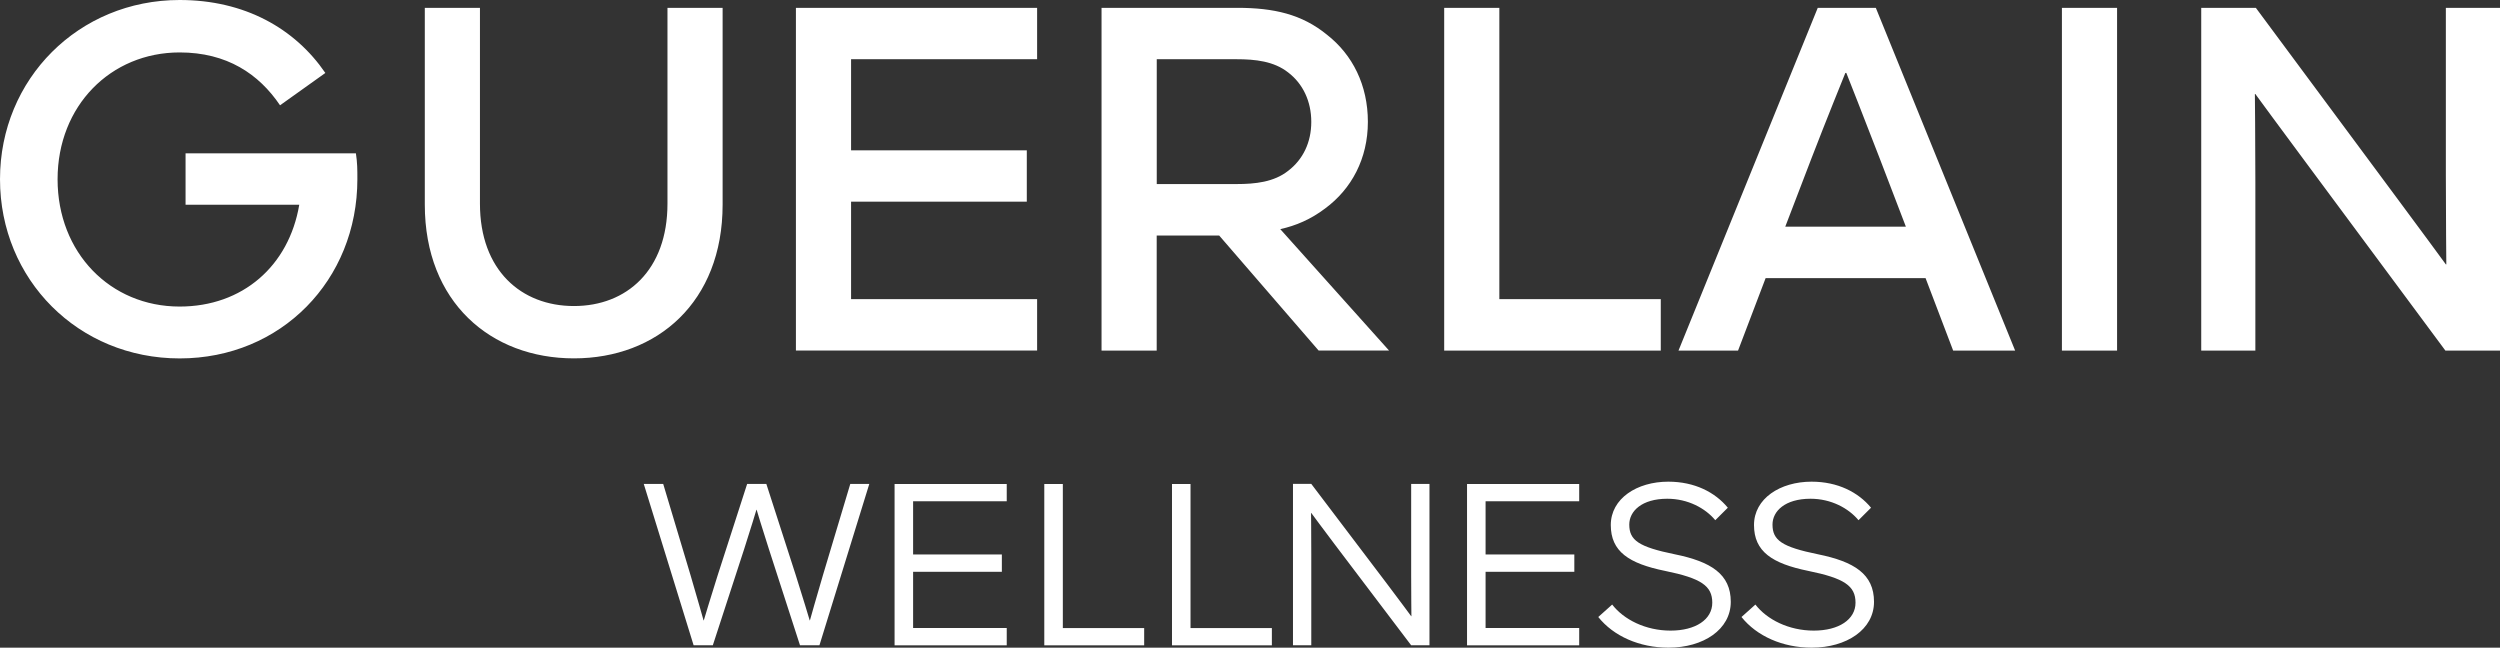 <?xml version="1.0" encoding="UTF-8"?>
<svg xmlns="http://www.w3.org/2000/svg" width="193" height="50" viewBox="0 0 193 50" fill="none">
  <rect x="0" y="0" width="193" height="50" fill="#333333" stroke="none"/>
  <path d="M128.791 37.185C130.831 37.186 132.406 38.004 133.388 39.196L132.421 40.158H132.418C131.651 39.233 130.307 38.503 128.714 38.503C126.748 38.503 125.78 39.464 125.78 40.495C125.78 41.706 126.496 42.221 129.304 42.793C132.093 43.362 133.616 44.323 133.616 46.459C133.616 48.595 131.506 50 128.806 50C126.57 50 124.566 49.112 123.386 47.633L124.46 46.672C125.353 47.828 127.035 48.683 128.968 48.683C130.901 48.683 132.188 47.827 132.188 46.528C132.188 45.229 131.329 44.642 128.54 44.073C125.751 43.504 124.353 42.58 124.353 40.532C124.353 38.484 126.375 37.185 128.791 37.185ZM139.848 37.185C141.888 37.185 143.459 38.004 144.444 39.196L143.479 40.158H143.475C142.704 39.233 141.364 38.503 139.771 38.503C137.804 38.503 136.837 39.464 136.837 40.495C136.837 41.706 137.553 42.221 140.36 42.793C143.149 43.362 144.674 44.323 144.674 46.459C144.674 48.595 142.563 50 139.862 50C137.627 50 135.624 49.112 134.443 47.633L135.517 46.672C136.409 47.828 138.092 48.683 140.025 48.683C141.958 48.682 143.246 47.827 143.246 46.528C143.246 45.229 142.386 44.642 139.597 44.073C136.808 43.504 135.409 42.58 135.409 40.532C135.409 38.485 137.431 37.186 139.848 37.185ZM77.72 38.697H70.492V42.807H77.343V44.143H70.492V48.484H77.72V49.82H69.061V37.365H77.72V38.697ZM82.051 48.488H88.33V49.82H80.619V37.365H82.051V48.488ZM91.908 48.488H98.188V49.82H90.478V37.365H91.908V48.488ZM121.914 38.697H114.687V42.807H121.538V44.143H114.687V48.484H121.914V49.82H113.255V37.365H121.914V38.697ZM53.31 44.407C53.757 45.919 54.315 47.894 54.315 47.894H54.333C54.336 47.885 54.906 45.967 55.406 44.407L57.679 37.361H59.162L61.435 44.407C61.936 45.974 62.509 47.894 62.509 47.894H62.526C62.526 47.894 63.08 45.919 63.53 44.407L65.641 37.361H67.109L63.261 49.816H61.76L59.361 42.397C58.846 40.811 58.421 39.38 58.413 39.355H58.395C58.386 39.383 57.961 40.813 57.446 42.397L55.03 49.816H53.547L49.699 37.361H51.2L53.31 44.407ZM107.083 45.079C107.958 46.231 108.936 47.561 108.942 47.57H108.961C108.961 47.554 108.942 45.889 108.942 44.403V37.361H110.355V49.816H108.942L103.091 42.092C102.213 40.936 101.231 39.6 101.231 39.6H101.213C101.213 39.6 101.231 41.273 101.231 42.767V49.812H99.818V37.357H101.231L107.083 45.079ZM13.868 0C18.886 0 22.76 2.191 25.117 5.633L21.619 8.129C19.985 5.711 17.517 4.048 13.868 4.048C8.548 4.048 4.445 8.169 4.445 13.839C4.445 19.508 8.511 23.666 13.868 23.666C18.731 23.666 22.306 20.529 23.102 15.806H14.325V11.839H27.475V11.831C27.589 12.587 27.589 13.079 27.589 13.835C27.589 21.622 21.701 27.67 13.872 27.67C6.043 27.67 5.70375e-05 21.582 0 13.835C0 6.088 6.08 1.88865e-05 13.868 0ZM37.052 15.725C37.052 20.866 40.243 23.626 44.309 23.626C48.374 23.626 51.529 20.866 51.529 15.725V0.605H55.786V15.798C55.786 23.321 50.732 27.666 44.309 27.666C37.886 27.666 32.795 23.321 32.795 15.798V0.605H37.052V15.725ZM95.528 0.605C98.339 0.606 100.505 1.097 102.445 2.683C104.423 4.231 105.6 6.576 105.6 9.409C105.6 12.242 104.345 14.587 102.294 16.099C101.191 16.932 100.051 17.421 98.837 17.689L107.234 27.061H101.8V27.064L94.122 18.184H89.297V27.064H85.039V0.605H95.528ZM115.749 23.094H128.212V27.064H111.491V0.605H115.749V23.094ZM155.568 27.064H150.783L148.654 21.472H136.306L134.178 27.064H129.58L140.331 0.605H144.813L155.568 27.064ZM163.438 27.064H159.18V0.605H163.438V27.064ZM184.942 15.156C186.577 17.347 188.82 20.411 188.82 20.411H188.856C188.856 20.411 188.82 16.745 188.82 13.57V0.605H193V27.064H188.783L177.992 12.514C176.362 10.328 174.125 7.274 174.114 7.259H174.077C174.077 7.282 174.114 10.935 174.114 14.099V27.064H169.935V0.605H174.151L184.942 15.156ZM80.065 4.572H65.703V11.604H79.269V15.57H65.703V23.094H80.065V27.061H61.445V0.605H80.065V4.572ZM142.46 5.633C142.46 5.633 140.94 9.376 139.837 12.246L137.822 17.501H147.134L145.12 12.246C144.017 9.373 142.537 5.633 142.537 5.633H142.46ZM89.301 14.209H95.458C96.9 14.209 98.347 14.058 99.446 13.188C100.586 12.319 101.231 10.998 101.231 9.409C101.231 7.82 100.586 6.463 99.446 5.593C98.343 4.723 96.9 4.572 95.458 4.572H89.301V14.209Z" fill="white"></path>
</svg>
